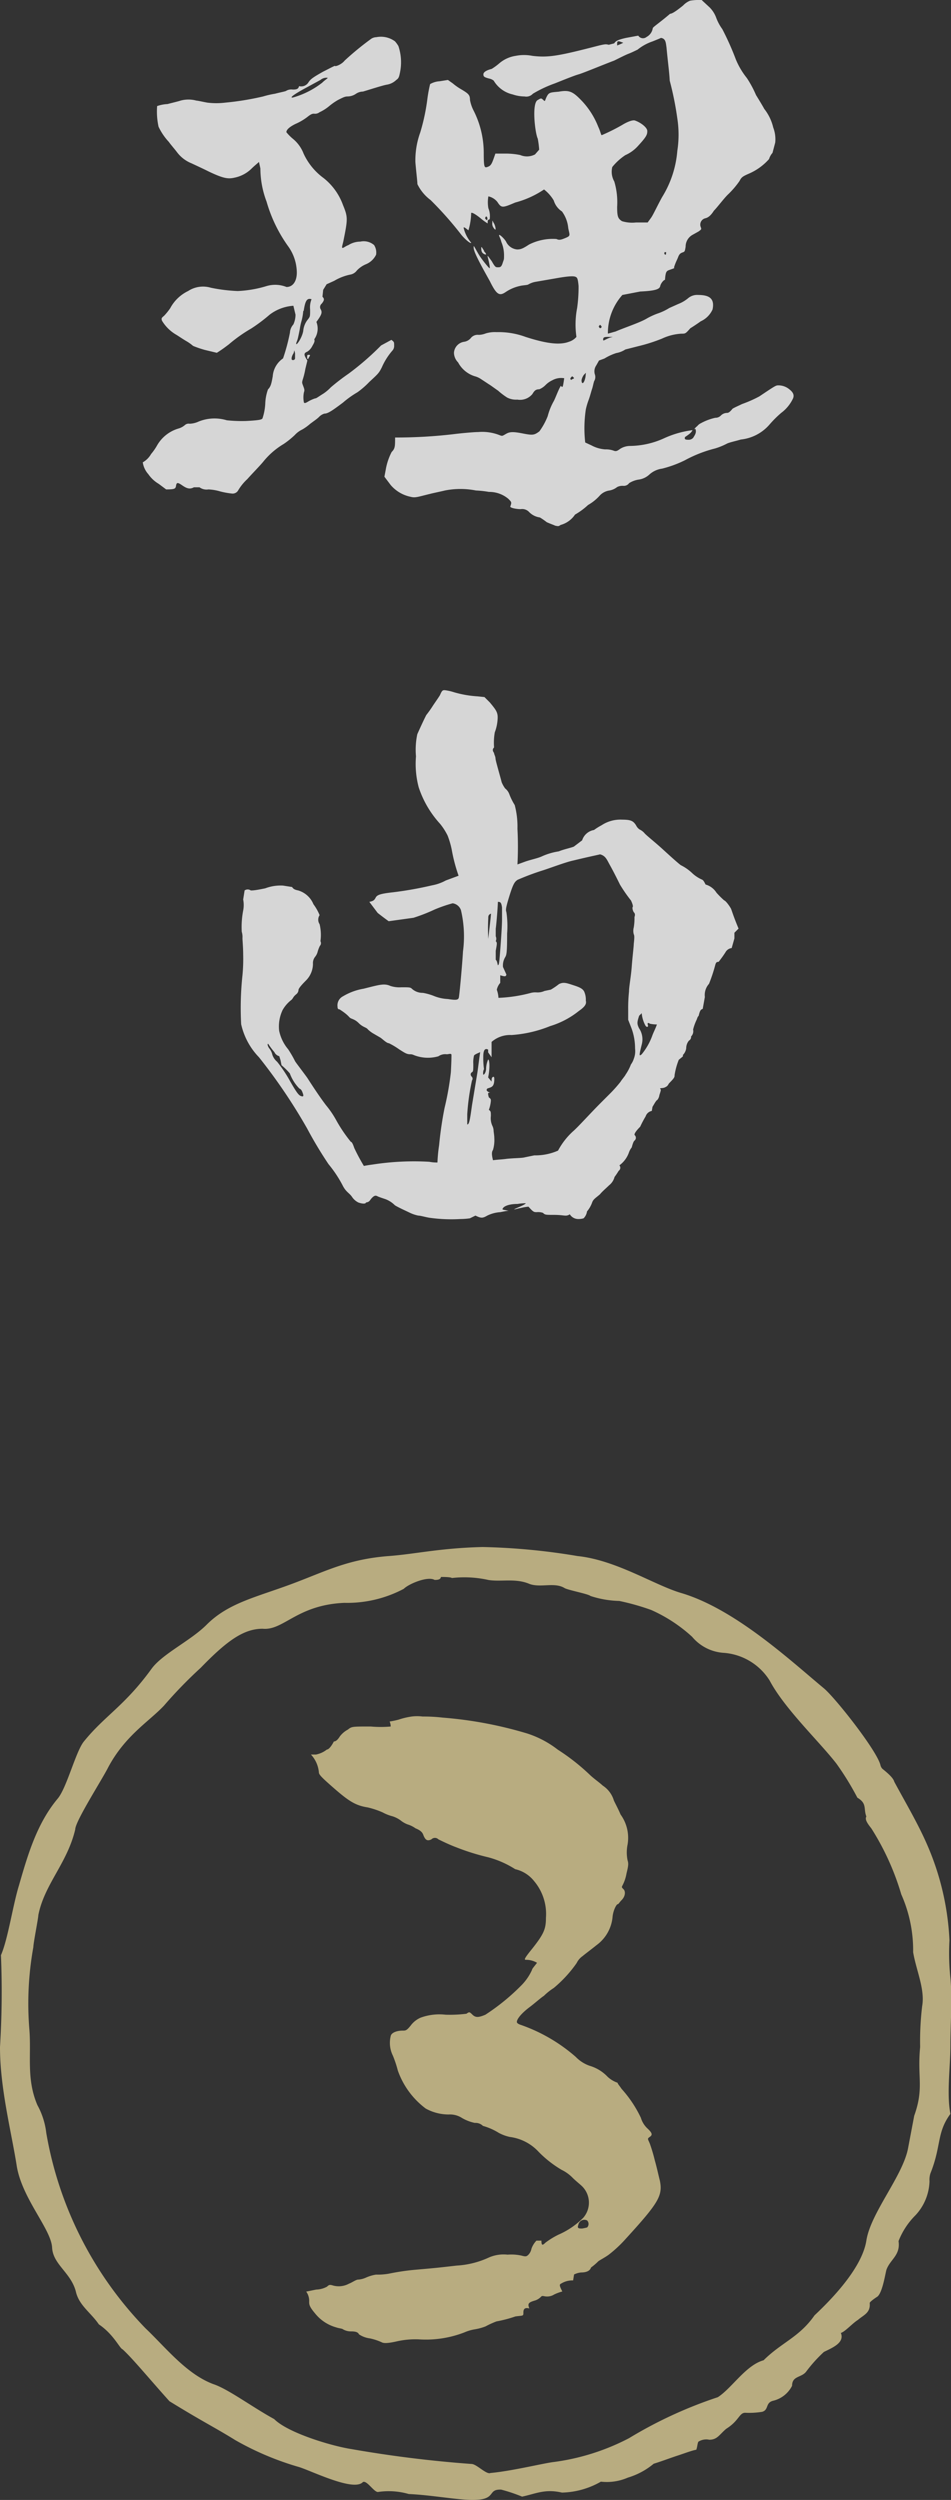 <svg xmlns="http://www.w3.org/2000/svg" viewBox="0 0 80.13 210.45"><rect x="0" y="0" width="80.13" height="210.45" fill="#333333" stroke="none"/><defs><style>.cls-1{opacity:0.8;}.cls-2{fill:#fff;}.cls-3{fill:#daca93;}</style></defs><g id="レイヤー_2" data-name="レイヤー 2"><g id="レイヤー_2-2" data-name="レイヤー 2"><g class="cls-1"><path class="cls-2" d="M21.82,13.63c-.05.06-.34.29-.58.52a2.86,2.86,0,0,1-1.5.81c-.53.12-.93.06-2.15-.52-.58-.29-1.22-.58-1.45-.69a2.87,2.87,0,0,1-1.22-.93c-.17-.23-.58-.7-.69-.87a5,5,0,0,1-.87-1.28,6,6,0,0,1-.12-1.74,3.06,3.06,0,0,1,.87-.17c.46-.12.93-.23,1.1-.29a2.54,2.54,0,0,1,1.34,0c.11,0,.58.11.92.17a6.23,6.23,0,0,0,1.51,0,23.79,23.79,0,0,0,3.19-.52,7.64,7.64,0,0,1,1-.23c.46-.12.81-.18.92-.23a.85.85,0,0,1,.58-.12c.35,0,.47-.06.53-.29a.72.72,0,0,0,.81-.35c.17-.23.29-.35,1.22-.87.58-.29,1.1-.58,1-.46.17,0,.58-.18.81-.47a24.51,24.51,0,0,1,2.26-1.85.83.83,0,0,1,.41-.12,2,2,0,0,1,1.57.35,2.35,2.35,0,0,1,.29.4,4.29,4.29,0,0,1,.11,2.33c-.06.29-.11.4-.29.52a1.48,1.48,0,0,1-.81.4c-.35.06-1.62.47-2,.58a1.07,1.07,0,0,0-.58.18,1.28,1.28,0,0,1-.7.23c-.23,0-.35.06-.81.29a5.11,5.11,0,0,0-.75.52,3.68,3.68,0,0,1-.82.52.6.6,0,0,1-.46.12c-.17,0-.29.06-.58.29a4.79,4.79,0,0,1-1,.58c-.58.29-.75.52-.75.69a4,4,0,0,0,.58.58,3,3,0,0,1,.87,1.22A5.3,5.3,0,0,0,27.28,15a5.11,5.11,0,0,1,1.62,2.26c.41,1,.41,1.16.06,2.9-.06.35-.18.64-.12.7s.23-.12.52-.23a1.9,1.9,0,0,1,1-.29,1.34,1.34,0,0,1,1.16.29,1.17,1.17,0,0,1,.17.81,1.64,1.64,0,0,1-.87.81,2.25,2.25,0,0,0-.75.52.88.88,0,0,1-.58.35,4.42,4.42,0,0,0-1.33.52l-.64.29-.29.47-.06.58c.17.17.17.29-.06.58A.37.37,0,0,0,27,26c.18.29.12.47-.34,1.1a1.55,1.55,0,0,1-.18,1.46c.06.17,0,.28-.17.58a1.19,1.19,0,0,1-.41.46c-.29.12-.35.23,0,.75l-.17.7a6.52,6.52,0,0,1-.23.93c-.06.23-.06.23.05.52s.12.35.06.52a2.12,2.12,0,0,0,0,.87c.06.06.12.06.41-.12a3.16,3.16,0,0,1,.52-.23c.12,0,.23-.11.7-.4a3.61,3.61,0,0,0,.63-.53,18.36,18.36,0,0,1,1.51-1.16,23.12,23.12,0,0,0,2.73-2.37l.87-.47c.23.18.23.18.23.47a.59.59,0,0,1-.17.46,5.49,5.49,0,0,0-.87,1.39c-.24.47-.29.52-1.05,1.22a7,7,0,0,1-1,.87,8.07,8.07,0,0,0-1.22.87c-.93.7-1.28.93-1.57.93a1.05,1.05,0,0,0-.46.29c-.17.17-.52.4-.75.58a4.22,4.22,0,0,1-.64.46,2.06,2.06,0,0,0-.64.47,7.1,7.1,0,0,1-.93.75,6.46,6.46,0,0,0-1.74,1.51c-.29.35-.93,1-1.33,1.45a4.22,4.22,0,0,0-.76.93.54.54,0,0,1-.52.29,6.79,6.79,0,0,1-1-.18,4.16,4.16,0,0,0-1-.17,1,1,0,0,1-.75-.18h-.47c-.34.18-.58.12-1-.17s-.47-.23-.52.12c-.06.17-.12.23-.82.23l-.63-.47a2.77,2.77,0,0,1-.87-.81,1.91,1.91,0,0,1-.47-1,1.84,1.84,0,0,0,.7-.7,4.66,4.66,0,0,0,.52-.75,3.08,3.08,0,0,1,1.8-1.4,1.41,1.41,0,0,0,.52-.28.48.48,0,0,1,.41-.12,1.94,1.94,0,0,0,.75-.18,3.56,3.56,0,0,1,2.38-.11,12.19,12.19,0,0,0,1.62.06c1.16-.06,1.34-.12,1.39-.23A4.67,4.67,0,0,0,22.35,34a3.92,3.92,0,0,1,.23-1.22c.23-.23.29-.47.4-1.1a2,2,0,0,1,.87-1.51A16.21,16.21,0,0,0,24.43,28a1.13,1.13,0,0,1,.29-.69,2,2,0,0,0,.18-.82l-.18-.75a3.71,3.71,0,0,0-2,.75,13.94,13.94,0,0,1-1.56,1.17A12.46,12.46,0,0,0,19.27,29c-.23.17-.52.4-1,.7l-1-.24a8.58,8.58,0,0,1-1-.34,3.65,3.65,0,0,0-.58-.41c-.29-.17-.64-.41-.82-.52A3.38,3.38,0,0,1,13.65,27c-.06-.18-.06-.23.17-.41a5.18,5.18,0,0,0,.52-.64,3.36,3.36,0,0,1,1.51-1.45,2.3,2.3,0,0,1,1.91-.28,13.68,13.68,0,0,0,2.27.28,9.76,9.76,0,0,0,2.37-.4,2.56,2.56,0,0,1,1.74.06c.53,0,.87-.47.87-1.22a3.85,3.85,0,0,0-.69-2.15,12.2,12.2,0,0,1-1.86-3.82,7.89,7.89,0,0,1-.52-2.79ZM27,6.73l-1.27.69c-.87.47-1.16.7-1.16.76s.06.06.58-.12a7.13,7.13,0,0,0,2-1.1c.23-.23.46-.35.46-.41A.79.79,0,0,0,27,6.73Zm-2.14,23-.06-.24-.06.24a1.08,1.08,0,0,0-.17.4c0,.12,0,.18.11.18a.16.16,0,0,0,.18-.18Zm.69-3.54a4.44,4.44,0,0,1-.17.92,5,5,0,0,0-.12.59s-.11.58-.17.81-.17.4-.12.46.47-.52.58-1.1a1.76,1.76,0,0,1,.41-1c.17-.23.17-.23.17-.81a1.83,1.83,0,0,1,.12-.87C25.83,25.05,25.71,25.4,25.59,26.16ZM26,29.87c.12,0,.17,0,.06.17s-.06.18-.12.18-.06-.06-.06-.18S25.88,29.87,26,29.87ZM53.78,3a.47.47,0,0,0,.7.11A1,1,0,0,0,55,2.38c0-.06.23-.23.46-.41s.52-.4,1-.81c.17,0,.52-.23,1.1-.7a1.66,1.66,0,0,1,.58-.4A4.38,4.38,0,0,1,58.71,0h.41l.69.64a2.41,2.41,0,0,1,.52.81,4,4,0,0,0,.53,1A23.09,23.09,0,0,1,62,5a6.41,6.41,0,0,0,.93,1.57A9,9,0,0,1,63.7,8c.29.47.64,1.05.69,1.16a4,4,0,0,1,.76,1.57A2.77,2.77,0,0,1,65.32,12l-.23.87a1.38,1.38,0,0,0-.29.52,4.81,4.81,0,0,1-1.68,1.22c-.52.23-.64.29-.81.63a7.41,7.41,0,0,1-1,1.16c-.35.35-.87,1.05-1.16,1.34-.29.46-.52.58-.7.63a.55.55,0,0,0-.4.76c.06.17.06.17-.18.35l-.52.29a1.13,1.13,0,0,0-.58,1c-.06.35-.06.41-.23.47s-.29.11-.4.4-.18.35-.35.87c.05.06.05.06-.29.18s-.41.11-.47.87c-.11,0-.35.29-.4.52s-.29.4-1.68.46l-1.51.29a4.82,4.82,0,0,0-1.22,3.25c.06,0,.4-.11.64-.17.81-.35,2.09-.76,2.66-1.11a6.05,6.05,0,0,1,.87-.4,4.6,4.6,0,0,0,1-.47l.76-.34a3,3,0,0,0,.81-.47,1.18,1.18,0,0,1,.87-.29c1,0,1.39.35,1.21,1.22a2,2,0,0,1-1,1c-.23.17-.76.52-.87.58-.41.46-.41.46-.76.46a4.41,4.41,0,0,0-1.62.41,13.92,13.92,0,0,1-2,.64l-1.1.28a2,2,0,0,1-.76.3,4.55,4.55,0,0,0-1,.46l-.46.17-.23.41a.88.88,0,0,0-.12.75.67.67,0,0,1-.06.58c-.06.18-.11.47-.17.64s-.18.64-.29.93a5.86,5.86,0,0,0-.24.81,10.7,10.7,0,0,0-.05,2.78l.52.24a2.85,2.85,0,0,0,1.16.34,1.9,1.9,0,0,1,.75.12c.18.06.29,0,.52-.17a1.59,1.59,0,0,1,.82-.24,7.06,7.06,0,0,0,2.84-.63,8.27,8.27,0,0,1,2.43-.7c-.11.23-.29.35-.63.58-.06.18,0,.23.29.23a.5.5,0,0,0,.4-.17c.18-.29.29-.46.18-.76-.12.12-.12,0,.17-.23a.8.8,0,0,1,.29-.23,4.59,4.59,0,0,1,1.22-.46.63.63,0,0,0,.46-.18.73.73,0,0,1,.52-.23c.12,0,.24-.06.47-.35.17-.11.46-.23.81-.4a10.41,10.41,0,0,0,1.45-.64c1.39-.93,1.39-.93,1.62-.93a1.44,1.44,0,0,1,.93.35c.29.23.41.46.29.75a3.23,3.23,0,0,1-1,1.22,9.2,9.2,0,0,0-1,1A3.71,3.71,0,0,1,62.42,37c-.35.11-.93.23-1.16.34a5.68,5.68,0,0,1-1,.41,10.89,10.89,0,0,0-2.56,1,9.51,9.51,0,0,1-1.91.7,2,2,0,0,0-1.1.52,1.67,1.67,0,0,1-.93.41,2.18,2.18,0,0,0-.75.29.54.54,0,0,1-.47.23A1,1,0,0,0,52,41a1.46,1.46,0,0,1-.64.29,1.38,1.38,0,0,0-.81.41,3.92,3.92,0,0,1-1,.81,6,6,0,0,1-1.1.81,2.13,2.13,0,0,1-1.21.87c-.18.12-.18.12-.47.06-.11-.06-.29-.11-.7-.29,0,0-.29-.23-.58-.4a1.56,1.56,0,0,1-.92-.47.8.8,0,0,0-.7-.23c-.4,0-.93-.12-.87-.23.12-.35.12-.35-.17-.64a2.49,2.49,0,0,0-1.63-.58,8.51,8.51,0,0,0-1.1-.12,6.74,6.74,0,0,0-2.61,0c-.23.06-1.1.24-1.27.29-1,.24-1.22.35-1.63.24a3,3,0,0,1-1.68-1l-.52-.69.11-.58A5.07,5.07,0,0,1,33,38.05c.29-.29.29-.47.29-1.22a41.46,41.46,0,0,0,5-.29c.46-.06,1.62-.17,2-.17a4,4,0,0,1,1.85.28c.18.06.18.06.47-.11s.52-.23,1.39-.06,1,.17,1.45-.17a5.66,5.66,0,0,0,.7-1.28,5.21,5.21,0,0,1,.52-1.28c.17-.34.35-.87.58-1.27.17.17.17.17.29-.64a1.53,1.53,0,0,0-1,.17,2,2,0,0,0-.58.41,1.58,1.58,0,0,1-.52.35c-.29,0-.41.11-.58.4a1.35,1.35,0,0,1-1.27.47,1.61,1.61,0,0,1-.87-.18,6,6,0,0,1-.76-.58c-.17-.11-.64-.46-.75-.52l-.7-.46a1.69,1.69,0,0,0-.52-.23,2.4,2.4,0,0,1-1.39-1.16,1.19,1.19,0,0,1-.35-.81,1,1,0,0,1,.87-.93.9.9,0,0,0,.58-.35.75.75,0,0,1,.64-.23,1.71,1.71,0,0,0,.58-.12,2.64,2.64,0,0,1,.92-.11,6.55,6.55,0,0,1,2.44.4c1.8.58,2.9.7,3.66.41a1.34,1.34,0,0,0,.63-.41,7.28,7.28,0,0,1,.06-2.44,12.72,12.72,0,0,0,.12-1.85c-.06-.64-.12-.7-.24-.76s-.4-.11-1.68.12l-1.68.29a1.83,1.83,0,0,0-.64.23c-.11.06-.46.06-.69.12a3.47,3.47,0,0,0-1.22.52c-.52.35-.76.23-1.33-.93C40,21.4,39.86,21,39.92,20.71c.06.05.29.52.52.87s.76,1,.81,1,0-.35-.17-1c0-.12.17.17.35.4.29.52.34.52.52.52s.29,0,.4-.35.12-.23.12-.69a2.93,2.93,0,0,0-.23-1.1c-.06-.29-.23-.53-.18-.58s.47.34.59.58a1.14,1.14,0,0,0,.92.64c.29,0,.47-.06,1-.41a4.42,4.42,0,0,1,2.32-.47c.23.12.41.06.81-.11s.29-.23.18-.81a2.79,2.79,0,0,0-.53-1.4,1.67,1.67,0,0,1-.69-.92,3.28,3.28,0,0,0-.82-.93,8,8,0,0,1-2.43,1.1c-1.1.47-1.16.47-1.51-.06a1.34,1.34,0,0,0-.75-.46,2.84,2.84,0,0,0,0,1,1.75,1.75,0,0,1,.11.93c-.17.06-.17.06-.17.35a4.93,4.93,0,0,1-.64-.47c-.58-.46-.75-.46-.75-.4a5.44,5.44,0,0,1-.23,1.45c-.24-.18-.35-.29-.41-.23a3,3,0,0,0,.64,1.27c0,.12-.41-.17-.81-.64a29.46,29.46,0,0,0-2.61-2.95,3.66,3.66,0,0,1-1.11-1.34c0-.23-.11-1.1-.17-1.85a6.87,6.87,0,0,1,.41-2.5A17.06,17.06,0,0,0,36,8.41a11.89,11.89,0,0,1,.24-1.33,1.82,1.82,0,0,1,.81-.24l.69-.11.41.29a4.91,4.91,0,0,0,.75.52c.58.35.7.46.7.87a3.13,3.13,0,0,0,.29.87,7.88,7.88,0,0,1,.87,3.6c0,1.27.06,1.27.35,1.16s.35-.29.63-1.11h.82a6.08,6.08,0,0,1,1.27.12A1.46,1.46,0,0,0,45.08,13l.35-.4a7.62,7.62,0,0,0-.12-.93c-.23-.47-.52-3,0-3.25.29-.17.29-.17.47,0s.11.06.29-.29.29-.35,1-.41c.93-.17,1.22,0,2,.82a6.76,6.76,0,0,1,1.34,2.14c.17.35.23.7.29.7a16.28,16.28,0,0,0,1.74-.87c.29-.18.87-.47,1.1-.35.47.17,1,.58,1,.87s-.05.46-.75,1.22a3.13,3.13,0,0,1-1.1.81,4.85,4.85,0,0,0-1.1,1,1.66,1.66,0,0,0,.17,1.22A6.11,6.11,0,0,1,52,17.4c0,.81.06,1,.41,1.22a2.92,2.92,0,0,0,1.16.11h1l.29-.4c.17-.23.52-1,.93-1.74a8.7,8.7,0,0,0,1.28-3.89,8.92,8.92,0,0,0,0-2.73,26.71,26.71,0,0,0-.64-3.18C56.39,6,56.27,5.22,56.16,4c-.06-.4-.06-.75-.47-.81-.11.06-.4.17-.69.29a4.13,4.13,0,0,0-1.28.7c-.11.05-.46.23-.75.34s-.87.41-1.22.58c-.93.35-2.61,1.05-3,1.16s-1.27.47-2,.76a10.31,10.31,0,0,0-1.85.87.75.75,0,0,1-.7.23,3.19,3.19,0,0,1-1-.17A2.5,2.5,0,0,1,41.6,6.79a.87.87,0,0,0-.4-.18c-.41-.11-.47-.17-.47-.35s.23-.34.7-.46a5,5,0,0,0,.63-.46,2.75,2.75,0,0,1,1.4-.64,3.6,3.6,0,0,1,1.39,0c1.39.17,2.26,0,5.63-.87.52-.12.58-.12.81-.06l.46-.12c.12-.17.23-.29,1-.46Zm-13,18.15c.23.23.23.35,0,.23s-.23-.34-.23-.52S40.67,20.94,40.79,21.11Zm.12-2.84c-.06.06,0,.11.05.17s.12.06.12-.06S41,18.15,40.91,18.27Zm.63.35a1.15,1.15,0,0,1,.23.63c0,.06-.05.06-.17-.11a.58.58,0,0,1-.11-.41C41.49,18.56,41.49,18.56,41.54,18.62ZM48.1,31.78c-.06.12-.06.12,0,.18s0,0,.17-.06.06-.12,0-.18S48.21,31.67,48.1,31.78Zm1.27-.4-.17.17A1.14,1.14,0,0,0,49,32c0,.29.12.35.24.06a1.54,1.54,0,0,0,.11-.52Zm1.11-3.95c-.06.06,0,.12.05.18s.24-.06.12-.18S50.59,27.32,50.48,27.43Zm1.15.93h-.4c-.35,0-.41.06-.41.23s.12,0,.58-.17ZM52,3.83l.29-.12.23-.11-.17-.06c-.29-.12-.35-.06-.35.11Zm4.06,17.4c-.06-.06-.12.11-.06.17s.12.06.12-.06S56.16,21.23,56.1,21.23Z"/><path class="cls-2" d="M38.64,73.72a13.73,13.73,0,0,1-.58-2.21,7.4,7.4,0,0,0-.34-1.16,5.21,5.21,0,0,0-.64-1,8.5,8.5,0,0,1-1.8-3.07,7.7,7.7,0,0,1-.23-2.61,6.31,6.31,0,0,1,.11-1.86c.18-.41.58-1.28.76-1.62a9.3,9.3,0,0,0,.58-.82c.23-.34.52-.75.58-.87.17-.4.23-.4.4-.4a4.2,4.2,0,0,1,.76.17,9,9,0,0,0,2,.35l.58.06.46.46c.58.7.7.87.64,1.51a3.68,3.68,0,0,1-.23,1,5.1,5.1,0,0,0-.06,1.27c-.11.12-.17.23,0,.47,0,.11.12.29.12.46s.4,1.51.52,2a2.55,2.55,0,0,0,.29.52,1.11,1.11,0,0,1,.35.47,5,5,0,0,0,.46.93,7.09,7.09,0,0,1,.23,2,28.8,28.8,0,0,1,0,3l.63-.23c.47-.17,1.1-.29,1.45-.46a5.4,5.4,0,0,1,1.4-.41c.4-.17,1-.29,1.27-.4l.7-.53a1.27,1.27,0,0,1,1-.87,5.12,5.12,0,0,1,.64-.4,2.88,2.88,0,0,1,1.74-.47c.75,0,.93.12,1.16.47a.9.9,0,0,0,.29.35,1.31,1.31,0,0,1,.4.29c.12.17.87.75,1.57,1.39s1.28,1.16,1.51,1.33a3.91,3.91,0,0,1,.93.64,2.9,2.9,0,0,0,.87.58c.11.06.17.17.29.41a1.6,1.6,0,0,1,.92.69,7.72,7.72,0,0,0,.64.64c.18.06.52.58.58.7s.18.58.64,1.68l-.35.35V79l-.23.81a.68.68,0,0,0-.52.35,9.57,9.57,0,0,1-.58.81c-.18,0-.23.06-.29.29a13.43,13.43,0,0,1-.52,1.56,1.41,1.41,0,0,0-.35,1.11l-.18,1c-.17.06-.23.12-.34.58-.12.12-.12.23-.18.35a4.23,4.23,0,0,0-.29.81.62.62,0,0,1-.17.58.35.35,0,0,1-.18.35,1,1,0,0,0-.23.64,1,1,0,0,1-.29.58c.06.11,0,.11-.34.4a6,6,0,0,0-.35,1.28c0,.17,0,.23-.47.7-.11.17-.11.23-.35.34s-.52,0-.34.18c0,.06,0,.11-.12.46a.83.83,0,0,1-.17.41c-.12.05-.29.4-.41.58l-.06.35a.68.68,0,0,0-.52.46,9,9,0,0,0-.46.87c-.29.29-.52.58-.47.7a.3.3,0,0,1,0,.46c-.06.06-.12.12-.24.58A1.39,1.39,0,0,0,53,97a2.29,2.29,0,0,1-.81,1.1.31.31,0,0,1-.06.46,6,6,0,0,1-.35.52,1.29,1.29,0,0,1-.46.7c-.23.23-.58.52-.76.75-.4.35-.58.41-.69.76a2.47,2.47,0,0,1-.41.69,1,1,0,0,1-.29.58,1.51,1.51,0,0,1-.46.06.84.84,0,0,1-.7-.4.58.58,0,0,1-.4.11c-.12,0-.41-.06-.93-.06-.7,0-.76,0-.93-.17a1.25,1.25,0,0,0-.52-.06c-.24,0-.29,0-.7-.46a3.73,3.73,0,0,0-.64.11c-.34.06-.46.12-.58.12.18-.12.87-.35,1-.52a4.24,4.24,0,0,0-.7.06c-.69,0-1.1.17-1.22.34s-.05.12.47.24c-.06,0-.17,0-.7.11a2.91,2.91,0,0,0-1.1.29c-.4.23-.52.23-1,0l-.47.23a6.23,6.23,0,0,1-.81.06,13.23,13.23,0,0,1-2.61-.11c-.35-.06-.75-.18-.93-.18a3.11,3.11,0,0,1-.69-.23c-.35-.17-1-.46-1.28-.64a2.2,2.2,0,0,0-.81-.52c-.18-.06-.52-.17-.64-.23s-.23-.12-.46.11-.18.35-.53.41c0,.12-.29.12-.63,0a1.36,1.36,0,0,1-.53-.46c-.23-.35-.52-.41-.81-1A10.21,10.21,0,0,0,27.68,98a34.14,34.14,0,0,1-1.8-3A46.59,46.59,0,0,0,21.82,89a5.81,5.81,0,0,1-1.5-2.78,25.87,25.87,0,0,1,.11-4.12,14.32,14.32,0,0,0,.06-1.74c0-.58-.06-1.22-.06-1.39a1.43,1.43,0,0,0-.06-.53,7.32,7.32,0,0,1,.12-1.79,2.42,2.42,0,0,0,0-.93l.12-.76a.44.44,0,0,1,.52,0c.17,0,.35,0,1.22-.18a3.67,3.67,0,0,1,1.5-.23l.76.12c.11.17.23.23.52.29a2,2,0,0,1,1.28,1.16,4.13,4.13,0,0,1,.52.92.68.68,0,0,0,0,.76A3.86,3.86,0,0,1,27,79.23a.34.34,0,0,1-.05.4,2.83,2.83,0,0,0-.18.47,1.12,1.12,0,0,1-.23.46.85.85,0,0,0-.17.58,2,2,0,0,1-.58,1.39c-.47.47-.64.7-.64.82a.48.48,0,0,1-.18.34c-.29.24-.23.29-.4.47a2.87,2.87,0,0,0-.76.87,3.24,3.24,0,0,0-.29,1.74,3.55,3.55,0,0,0,.76,1.56,9.31,9.31,0,0,1,.58,1c.06.12,1,1.33,1.1,1.51.75,1.16,1.16,1.74,1.51,2.2a7.87,7.87,0,0,1,.87,1.28,12.27,12.27,0,0,0,1.22,1.8c.11,0,.23.34.29.52a16.08,16.08,0,0,0,.81,1.51s.29-.06.75-.12a22.74,22.74,0,0,1,4.76-.23,3.19,3.19,0,0,0,.69.06A12.68,12.68,0,0,1,37,96.4a30.86,30.86,0,0,1,.46-3.14,24.19,24.19,0,0,0,.53-3c.05-.93.05-1.28.05-1.45s-.23-.06-.4-.06a1,1,0,0,0-.7.17,3.22,3.22,0,0,1-2.09-.11.6.6,0,0,0-.29-.06c-.29,0-.46-.12-.92-.41a6.2,6.2,0,0,0-.87-.52c-.18,0-.47-.29-.7-.46L31.45,87a2.34,2.34,0,0,1-.46-.35c-.12-.17-.41-.17-.76-.52s-.63-.35-.75-.46-.23-.29-.87-.7c-.12,0-.17-.06-.17-.23a.85.85,0,0,1,.46-.87,5,5,0,0,1,1.74-.64c1.39-.35,1.74-.46,2.26-.23a2.5,2.5,0,0,0,.93.11c.64,0,.75,0,.87.12a1.33,1.33,0,0,0,.93.35,4.68,4.68,0,0,1,1,.29,3.59,3.59,0,0,0,1.11.23c.75.12.87.06.92-.12s.29-2.78.35-3.88a9.68,9.68,0,0,0-.17-3.48.87.87,0,0,0-.7-.58,12.1,12.1,0,0,0-1.51.52,14.47,14.47,0,0,1-1.79.7l-2.09.29s-.41-.29-.93-.7l-.7-.93c.29-.06.41-.11.53-.35s.4-.34,1.5-.46a30.7,30.7,0,0,0,3.25-.58,3.81,3.81,0,0,0,1.16-.41Zm-15,15.54-.11-.35a.61.61,0,0,1-.41-.34,6,6,0,0,1-.52-.7c-.12,0,0,.29.11.41a1.32,1.32,0,0,1,.24.52,1.32,1.32,0,0,0,.4.58,11.27,11.27,0,0,1,1.05,1.56c.69,1.22.81,1.28,1,1.34s.18-.06.12-.23-.12-.35-.29-.41a3.58,3.58,0,0,1-.81-1.28,6.21,6.21,0,0,0-.7-.69Zm16.59,1c.06-.41.17-1.34.23-1.69-.11.06-.46.18-.52.29a2.36,2.36,0,0,0-.06.7c0,.52,0,.64-.11.7s-.18.23,0,.4a.24.24,0,0,1,0,.29,18.47,18.47,0,0,0-.4,2.84v.87c.17,0,.23-.4.4-1.62Zm12.7-4.41v-.81A13.86,13.86,0,0,1,53,83.46c0-.4.17-1.27.23-2.09s.17-1.68.17-1.91c.06-.52.06-.7,0-.81a1.13,1.13,0,0,1,0-.58,4.6,4.6,0,0,0,.06-.87c.06-.18.06-.29-.06-.41a.74.74,0,0,1-.11-.4c.06-.06.06-.18-.12-.58a12.58,12.58,0,0,1-.93-1.34c-.4-.81-.64-1.27-.87-1.68s-.34-.75-.81-.87c-.23.06-.81.17-2.26.52-.58.12-1.8.58-2.5.81a21.29,21.29,0,0,0-2.2.82c-.23.17-.35.29-.69,1.39s-.29,1.16-.24,1.33a8.09,8.09,0,0,1,.06,1.8c0,1.74-.06,1.8-.17,2a1.36,1.36,0,0,0-.18.81l.29.64c-.05.18-.11.18-.52.06v.64a1.27,1.27,0,0,0-.29.58A2.31,2.31,0,0,1,42,84a12.26,12.26,0,0,0,2.67-.4,1.51,1.51,0,0,1,.52-.06,1.4,1.4,0,0,0,.69-.12l.53-.11a5.62,5.62,0,0,0,.69-.47c.35-.17.58-.11,1.1.06s.93.29,1.05.64a1.63,1.63,0,0,1,.11.69c.06.24,0,.47-.58.87a7.2,7.2,0,0,1-2.43,1.28,10.52,10.52,0,0,1-3.25.75,2.37,2.37,0,0,0-1.68.58V89l-.29-.41v-.23c-.41-.23-.41.41-.41.64a6.72,6.72,0,0,0,.06,1,.75.75,0,0,0-.06.47c.12,0,.24-.29.24-.52a2.09,2.09,0,0,1,.17-.76c.12,0,.17.7,0,1.51l.29.35c0-.12,0-.29.06-.35s.17-.12.17.12c0,.69-.23.69-.58.81-.11.11-.11.23.23.35-.17,0-.23,0-.11.4.17.12.17.17.17.29a2.83,2.83,0,0,1-.17.76c.17.11.17.17.17.52a1.55,1.55,0,0,0,.12.81,1,1,0,0,1,.11.41c0,.11.06.4.06.63a2.91,2.91,0,0,1-.11,1c-.12.17-.12.4,0,.87.41-.06.76-.06,1.16-.12.58-.06,1.22-.06,1.45-.11s.58-.12.87-.18a4.71,4.71,0,0,0,2-.4,6,6,0,0,1,1.27-1.63c.41-.35,1.45-1.51,2.32-2.38l.87-.87a11.62,11.62,0,0,0,.81-.92c.06-.12.41-.53.41-.58a4,4,0,0,0,.46-.87,1.67,1.67,0,0,0,.24-.47,1.8,1.8,0,0,0,.11-.87,4.93,4.93,0,0,0-.29-1.68ZM41.14,77.31a16.31,16.31,0,0,0,0,1.74c0-.11.23-1.91.23-2.14C41.14,77,41.14,77.14,41.14,77.31Zm1.16-.92c-.06-.41-.12-.47-.35-.47,0,.35-.12,1.86-.18,2.26v.64a.48.48,0,0,1,0,.41c.12.11.12.17,0,.81v.75c.12.12.12.24.18.47.11-.06.11-.12.23-1.68.06-.82.12-1.74.12-2.15Zm11.54,9.16c-.17.52-.17.64,0,1a1.67,1.67,0,0,1,.23,1.39c-.23.93-.23,1,0,.81a5.38,5.38,0,0,0,.87-1.51c.12-.35.29-.64.41-1a2.87,2.87,0,0,1-.58-.06c-.18-.12-.24-.06-.18.11s-.11.24-.23,0a2.66,2.66,0,0,1-.29-1C54,85.38,53.84,85.49,53.84,85.55Z"/><path class="cls-3" d="M39.82,210.45c-1.26,0-3.53-.42-5.38-.5a6.08,6.08,0,0,0-2.6-.17c-.34,0-.93-1-1.26-.84-.76.84-4.29-.92-5.38-1.26a24.46,24.46,0,0,1-5.38-2.27c-1.76-1.09-2.68-1.51-5.54-3.27-1.6-1.77-3.11-3.61-3.95-4.37-.25-.08-.75-1.26-2-2.1-.68-1-1.68-1.6-1.94-2.77-.42-1.6-1.93-2.27-2-3.7-.09-1.59-2.61-4.2-3-7C.92,179.29,0,175.76,0,172.32a75.28,75.28,0,0,0,.08-7.73c.59-1.34,1-4.2,1.52-5.88.75-2.6,1.51-5.21,3.27-7.31.76-.92,1.51-3.94,2.19-4.79,1.76-2.18,3.44-3,5.71-6.13.92-1.26,3.27-2.35,4.62-3.69,1.93-1.94,4.37-2.36,7.64-3.62,2.61-1,4.45-1.93,7.73-2.18,2.27-.17,4.28-.67,7.9-.76a54.65,54.65,0,0,1,8,.76c3.27.34,6.46,2.44,8.73,3.11,4.54,1.34,9.24,5.71,12,8,.93.75,4.46,5.21,4.79,6.47a.66.66,0,0,0,.17.33c.42.34.92.76,1,1.09,1,1.85,2,3.53,2.77,5.3A22.7,22.7,0,0,1,80,163.33a20,20,0,0,0,.08,3.19c.17,1.77,0,3.78,0,5.63s-.33,4.12,0,5.8c-1.17,1.59-.75,2.68-1.68,5a1.71,1.71,0,0,0-.08.67,4.38,4.38,0,0,1-1.18,2.86,6.3,6.3,0,0,0-1.43,2.18c.17,1.18-.67,1.52-1,2.36-.09.16-.34,2.1-.84,2.35-.26.17-.59.42-.59.5.08.84-.51,1-1,1.43-.42.25-1.09,1-1.43,1.09.34.84-.75,1.26-1.43,1.6a12,12,0,0,0-1.51,1.68c-.42.5-1.17.33-1.17,1.17a2.42,2.42,0,0,1-1.6,1.26c-.67.17-.34.76-.92.93a6.77,6.77,0,0,1-1.43.08c-.51,0-.51.67-1.6,1.35-.59.5-.75.92-1.43.92a1.23,1.23,0,0,0-.92.17c-.08.17-.08.42-.17.67-.42.08-1.09.34-1.59.5s-1.43.51-2,.68a6.16,6.16,0,0,1-2.18,1.17,4.43,4.43,0,0,1-2.27.34,6.92,6.92,0,0,1-3.28.92c-1.43-.33-2.18.09-3.36.34a13.78,13.78,0,0,0-1.76-.59C41,209.53,41.92,210.45,39.82,210.45ZM36.62,133c-.58-.34-2.18.33-2.6.75a10.19,10.19,0,0,1-5,1.18c-4,.17-5.12,2.35-6.89,2.18-1.59,0-3,1-5.21,3.28a37.53,37.53,0,0,0-3.1,3.19c-1.26,1.34-3.28,2.52-4.71,5.21-.5,1-2.77,4.53-2.77,5.21-.67,2.85-2.6,4.62-3.11,7.22,0,.25-.42,2.35-.42,2.69a26.71,26.71,0,0,0-.33,7c.16,2.18-.26,4.12.67,6.3a6.37,6.37,0,0,1,.75,2.35A31.16,31.16,0,0,0,12.26,196c1.68,1.59,3.45,3.86,5.72,4.7,1.26.42,3.27,1.93,5.12,2.94,1.18,1.18,4.87,2.27,6.47,2.52a101.09,101.09,0,0,0,10.16,1.26c.42,0,1.26.92,1.6.76,1.85-.17,4.53-.84,5.37-.93a19.09,19.09,0,0,0,6.3-2,36.54,36.54,0,0,1,7.48-3.45c1.18-.75,2.35-2.69,3.86-3.11,1.52-1.51,3-1.93,4.29-3.78,1.34-1.26,4-3.94,4.37-6.3s3.1-5.46,3.52-7.81l.51-2.69c.84-2.35.25-3.19.5-5.79a24.77,24.77,0,0,1,.17-3.44c.25-1.43-.5-3-.76-4.54a11.58,11.58,0,0,0-1-4.87,21.85,21.85,0,0,0-2.52-5.55c-.26-.33-.59-.75-.42-1-.26-.67.08-1.09-.76-1.59a23.93,23.93,0,0,0-1.76-2.86c-1.43-1.85-4.37-4.62-5.63-7A5,5,0,0,0,61,139.14a3.78,3.78,0,0,1-2.68-1.35,12.77,12.77,0,0,0-3.45-2.26,20.14,20.14,0,0,0-2.69-.76,8.36,8.36,0,0,1-2.43-.42c-.17-.17-1.93-.5-2.19-.67-.84-.51-2,0-2.94-.34-1.17-.5-2.35-.17-3.44-.33a9.32,9.32,0,0,0-3.11-.17s0-.09-.92-.09C37.13,133,36.79,133,36.62,133Zm-10,14.7a2.13,2.13,0,0,0,.92-.42c.17,0,.42-.34.59-.68.17,0,.34-.16.5-.42a2.07,2.07,0,0,1,.68-.58c.33-.26.33-.26,1.93-.26a9.3,9.3,0,0,0,1.68,0,1.09,1.09,0,0,0-.09-.42,7,7,0,0,0,.76-.16,6.26,6.26,0,0,1,1.09-.26,3.62,3.62,0,0,1,.93,0,13.59,13.59,0,0,1,1.68.09,33.86,33.86,0,0,1,7.14,1.34A8.4,8.4,0,0,1,47,147.29a17.74,17.74,0,0,1,2.68,2.1c.34.33.84.67,1.1.92a2.28,2.28,0,0,1,.92,1.18c0,.08.34.67.59,1.26a3.34,3.34,0,0,1,.59,2.52,3.33,3.33,0,0,0,0,1.34c.08.25.08.42-.09,1.09a3.4,3.4,0,0,1-.33,1c-.09.17-.09.17.08.34s.17.58-.17.92c-.17.17-.25.34-.33.34s-.34.42-.42,1a3.31,3.31,0,0,1-1.35,2.44c-.42.34-1.09.84-1.17.92a1.51,1.51,0,0,0-.51.59,10.59,10.59,0,0,1-1.93,2.1,5.07,5.07,0,0,0-.84.67c-.17.09-.84.68-1.18.93-.67.5-1.09,1-1.09,1.26,0,.08.09.17.34.25a14.05,14.05,0,0,1,4.62,2.69,3,3,0,0,0,1.17.75,3.41,3.41,0,0,1,1.52.93,2.35,2.35,0,0,0,.84.5c0,.09.16.25.33.51A10.07,10.07,0,0,1,54,178.28a2,2,0,0,0,.59.93c.34.33.42.5.17.67s-.17.17,0,.59a14.25,14.25,0,0,1,.42,1.42c.17.59.33,1.35.42,1.68.25,1.26-.09,1.85-2.86,4.88a10.58,10.58,0,0,1-1.43,1.34c-.33.25-.84.5-.92.59a4.74,4.74,0,0,1-.59.5c-.08.25-.33.42-.84.42a1.65,1.65,0,0,0-.59.17l-.08.5a1.78,1.78,0,0,0-1,.26c-.17.08-.17.16.09.67a3.93,3.93,0,0,0-.68.25,1.11,1.11,0,0,1-.67.17c-.17,0-.33-.09-.42,0a1.26,1.26,0,0,1-.5.33c-.59.17-.67.26-.51.68-.33-.09-.5,0-.5.33s0,.25-.67.34a10.85,10.85,0,0,1-1.6.42,7.61,7.61,0,0,0-.92.42,4.61,4.61,0,0,1-.93.25,3.61,3.61,0,0,0-.84.25,9,9,0,0,1-3.86.59,7.12,7.12,0,0,0-1.85.17c-.75.17-1.09.17-1.26.08a4.73,4.73,0,0,0-1-.33,2.17,2.17,0,0,1-.92-.34c-.08-.17-.25-.25-.67-.25a1.32,1.32,0,0,1-.67-.17c-.09-.08-.34-.08-.59-.17a3.46,3.46,0,0,1-1.77-1.17c-.5-.59-.5-.76-.5-1a1.32,1.32,0,0,0-.25-.84l.84-.17a2,2,0,0,0,.92-.25c.17-.17.25-.17.51-.09a1.81,1.81,0,0,0,1.34-.16c.25-.09.59-.34.76-.34a1.89,1.89,0,0,0,.67-.17,3.35,3.35,0,0,1,.84-.25,5.43,5.43,0,0,0,1.09-.08,19.58,19.58,0,0,1,2.35-.34c1.93-.17,1.85-.17,3.36-.34a7.47,7.47,0,0,0,2.69-.67,3.09,3.09,0,0,1,1.6-.25,4,4,0,0,1,1.17.08c.34.09.42.09.59-.08a1,1,0,0,0,.25-.5,1.87,1.87,0,0,1,.42-.68h.42c0,.42.09.42.34.17a6.78,6.78,0,0,1,1.09-.67,6.76,6.76,0,0,0,2.1-1.43A1.94,1.94,0,0,0,49,184c-.17-.16-.5-.42-.75-.67a3.32,3.32,0,0,0-.93-.67,9.33,9.33,0,0,1-1.93-1.51,4,4,0,0,0-2.44-1.26,3.6,3.6,0,0,1-.92-.34,5.2,5.2,0,0,0-1.34-.59.87.87,0,0,0-.68-.25,3.59,3.59,0,0,1-1.09-.42A1.87,1.87,0,0,0,37.8,178a4,4,0,0,1-1.93-.5,6.83,6.83,0,0,1-2.35-3.2,9.31,9.31,0,0,0-.42-1.26,2.42,2.42,0,0,1-.17-1.68c.08-.25.5-.42,1-.42.25,0,.33,0,.67-.42a2.06,2.06,0,0,1,.84-.67,4.61,4.61,0,0,1,2.1-.25,11.34,11.34,0,0,0,1.76-.08c.25-.17.25-.17.51.08s.5.25,1.09,0a18.05,18.05,0,0,0,3-2.44,4.43,4.43,0,0,0,.93-1.34c0-.08.16-.25.42-.59a1.8,1.8,0,0,0-.93-.25c-.17,0-.17-.08.51-.92,1-1.26,1.17-1.68,1.17-2.61a4.29,4.29,0,0,0-1-3.1,2.83,2.83,0,0,0-1.59-1,8.09,8.09,0,0,0-2.27-1,19.43,19.43,0,0,1-2.69-.84c-.67-.25-1.34-.59-1.51-.67a.41.41,0,0,0-.59,0c-.33.16-.5.08-.67-.34-.08-.25-.25-.42-.67-.59a2.29,2.29,0,0,0-.67-.33,2.17,2.17,0,0,1-.59-.34,2.4,2.4,0,0,0-.67-.34,3.65,3.65,0,0,1-.84-.33,7.16,7.16,0,0,0-1.26-.42c-1.1-.17-1.68-.59-3.11-1.85-.76-.67-1-.92-1-1.09a2.53,2.53,0,0,0-.67-1.51Zm22.09,39.64c-.08.26.08.26.34.26a4.14,4.14,0,0,0,.42-.09.42.42,0,0,0,0-.59A.52.52,0,0,0,48.72,187.35Z"/></g></g></g></svg>